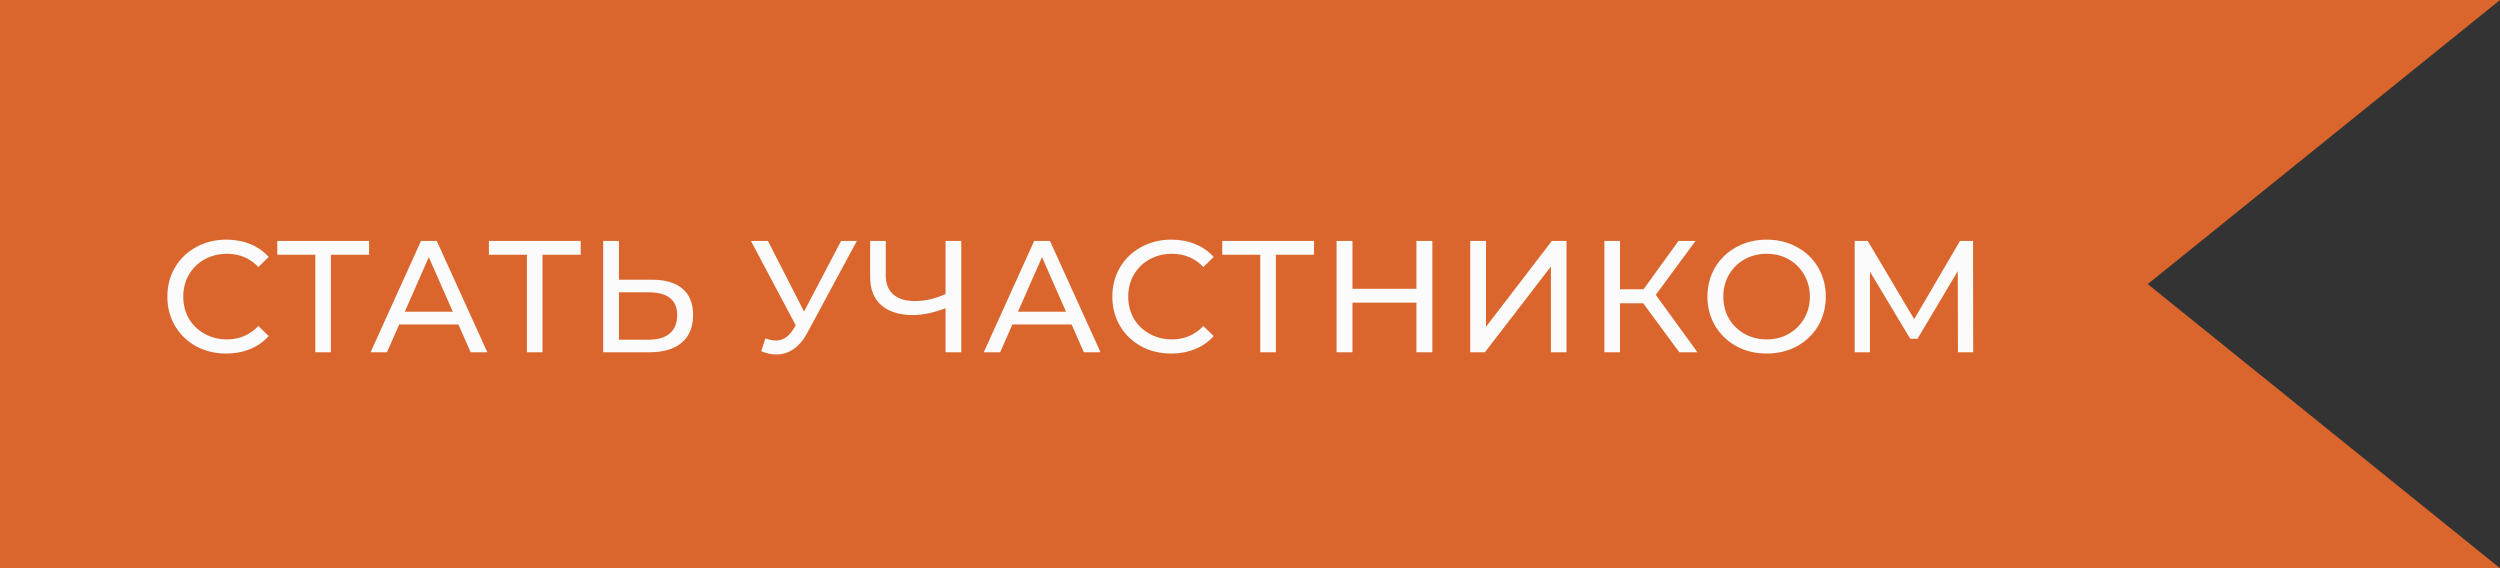 <?xml version="1.0" encoding="UTF-8"?> <svg xmlns="http://www.w3.org/2000/svg" width="220" height="50" viewBox="0 0 220 50" fill="none"><rect x="0" y="0" width="220" height="50" fill="#333333" stroke="none"/> <path d="M220 0H0V50H220L189 25L220 0Z" fill="#DA662D"></path> <path d="M19.908 31.112C18.928 31.112 18.041 30.897 17.248 30.468C16.464 30.029 15.848 29.432 15.4 28.676C14.952 27.911 14.728 27.052 14.728 26.1C14.728 25.148 14.952 24.294 15.4 23.538C15.848 22.773 16.469 22.175 17.262 21.746C18.055 21.307 18.942 21.088 19.922 21.088C20.687 21.088 21.387 21.219 22.022 21.48C22.657 21.732 23.198 22.11 23.646 22.614L22.736 23.496C21.999 22.721 21.079 22.334 19.978 22.334C19.25 22.334 18.592 22.497 18.004 22.824C17.416 23.151 16.954 23.603 16.618 24.182C16.291 24.751 16.128 25.391 16.128 26.1C16.128 26.809 16.291 27.453 16.618 28.032C16.954 28.601 17.416 29.049 18.004 29.376C18.592 29.703 19.25 29.866 19.978 29.866C21.07 29.866 21.989 29.474 22.736 28.69L23.646 29.572C23.198 30.076 22.652 30.459 22.008 30.72C21.373 30.981 20.673 31.112 19.908 31.112ZM32.48 22.418H29.119V31H27.747V22.418H24.401V21.2H32.48V22.418ZM40.339 28.55H35.131L34.053 31H32.611L37.049 21.2H38.435L42.887 31H41.417L40.339 28.55ZM39.849 27.43L37.735 22.628L35.621 27.43H39.849ZM51.1 22.418H47.74V31H46.368V22.418H43.022V21.2H51.1V22.418ZM57.38 24.616C58.546 24.616 59.438 24.877 60.053 25.4C60.679 25.923 60.992 26.693 60.992 27.71C60.992 28.783 60.656 29.6 59.983 30.16C59.321 30.72 58.369 31 57.127 31H53.081V21.2H54.468V24.616H57.38ZM57.072 29.894C57.883 29.894 58.504 29.712 58.934 29.348C59.372 28.975 59.592 28.438 59.592 27.738C59.592 26.394 58.752 25.722 57.072 25.722H54.468V29.894H57.072ZM75.404 21.2L71.05 29.278C70.704 29.922 70.298 30.403 69.832 30.72C69.365 31.037 68.856 31.196 68.306 31.196C67.876 31.196 67.438 31.098 66.99 30.902L67.354 29.782C67.699 29.903 68.007 29.964 68.278 29.964C68.894 29.964 69.402 29.637 69.804 28.984L70.028 28.634L66.08 21.2H67.578L70.756 27.416L74.018 21.2H75.404ZM84.594 21.2V31H83.207V27.122C82.171 27.523 81.215 27.724 80.338 27.724C79.143 27.724 78.214 27.435 77.552 26.856C76.898 26.277 76.572 25.451 76.572 24.378V21.2H77.944V24.224C77.944 24.952 78.163 25.512 78.602 25.904C79.049 26.296 79.68 26.492 80.492 26.492C81.397 26.492 82.302 26.287 83.207 25.876V21.2H84.594ZM94.3 28.55H89.092L88.014 31H86.572L91.01 21.2H92.396L96.848 31H95.378L94.3 28.55ZM93.81 27.43L91.696 22.628L89.582 27.43H93.81ZM103.065 31.112C102.085 31.112 101.198 30.897 100.405 30.468C99.621 30.029 99.005 29.432 98.557 28.676C98.109 27.911 97.885 27.052 97.885 26.1C97.885 25.148 98.109 24.294 98.557 23.538C99.005 22.773 99.625 22.175 100.419 21.746C101.212 21.307 102.099 21.088 103.079 21.088C103.844 21.088 104.544 21.219 105.179 21.48C105.813 21.732 106.355 22.11 106.803 22.614L105.893 23.496C105.155 22.721 104.236 22.334 103.135 22.334C102.407 22.334 101.749 22.497 101.161 22.824C100.573 23.151 100.111 23.603 99.775 24.182C99.448 24.751 99.285 25.391 99.285 26.1C99.285 26.809 99.448 27.453 99.775 28.032C100.111 28.601 100.573 29.049 101.161 29.376C101.749 29.703 102.407 29.866 103.135 29.866C104.227 29.866 105.146 29.474 105.893 28.69L106.803 29.572C106.355 30.076 105.809 30.459 105.165 30.72C104.53 30.981 103.83 31.112 103.065 31.112ZM115.636 22.418H112.276V31H110.904V22.418H107.558V21.2H115.636V22.418ZM126.046 21.2V31H124.646V26.632H119.018V31H117.618V21.2H119.018V25.414H124.646V21.2H126.046ZM129.382 21.2H130.768V28.76L136.564 21.2H137.852V31H136.48V23.454L130.67 31H129.382V21.2ZM144.603 26.688H142.559V31H141.187V21.2H142.559V25.456H144.631L147.711 21.2H149.209L145.709 25.946L149.377 31H147.781L144.603 26.688ZM155.475 31.112C154.486 31.112 153.594 30.897 152.801 30.468C152.008 30.029 151.382 29.427 150.925 28.662C150.477 27.897 150.253 27.043 150.253 26.1C150.253 25.157 150.477 24.303 150.925 23.538C151.382 22.773 152.008 22.175 152.801 21.746C153.594 21.307 154.486 21.088 155.475 21.088C156.455 21.088 157.342 21.307 158.135 21.746C158.928 22.175 159.549 22.773 159.997 23.538C160.445 24.294 160.669 25.148 160.669 26.1C160.669 27.052 160.445 27.911 159.997 28.676C159.549 29.432 158.928 30.029 158.135 30.468C157.342 30.897 156.455 31.112 155.475 31.112ZM155.475 29.866C156.194 29.866 156.838 29.703 157.407 29.376C157.986 29.049 158.438 28.601 158.765 28.032C159.101 27.453 159.269 26.809 159.269 26.1C159.269 25.391 159.101 24.751 158.765 24.182C158.438 23.603 157.986 23.151 157.407 22.824C156.838 22.497 156.194 22.334 155.475 22.334C154.756 22.334 154.103 22.497 153.515 22.824C152.936 23.151 152.479 23.603 152.143 24.182C151.816 24.751 151.653 25.391 151.653 26.1C151.653 26.809 151.816 27.453 152.143 28.032C152.479 28.601 152.936 29.049 153.515 29.376C154.103 29.703 154.756 29.866 155.475 29.866ZM172.298 31L172.284 23.86L168.742 29.81H168.098L164.556 23.902V31H163.212V21.2H164.36L168.448 28.088L172.48 21.2H173.628L173.642 31H172.298Z" fill="#FBFBFB"></path> </svg> 